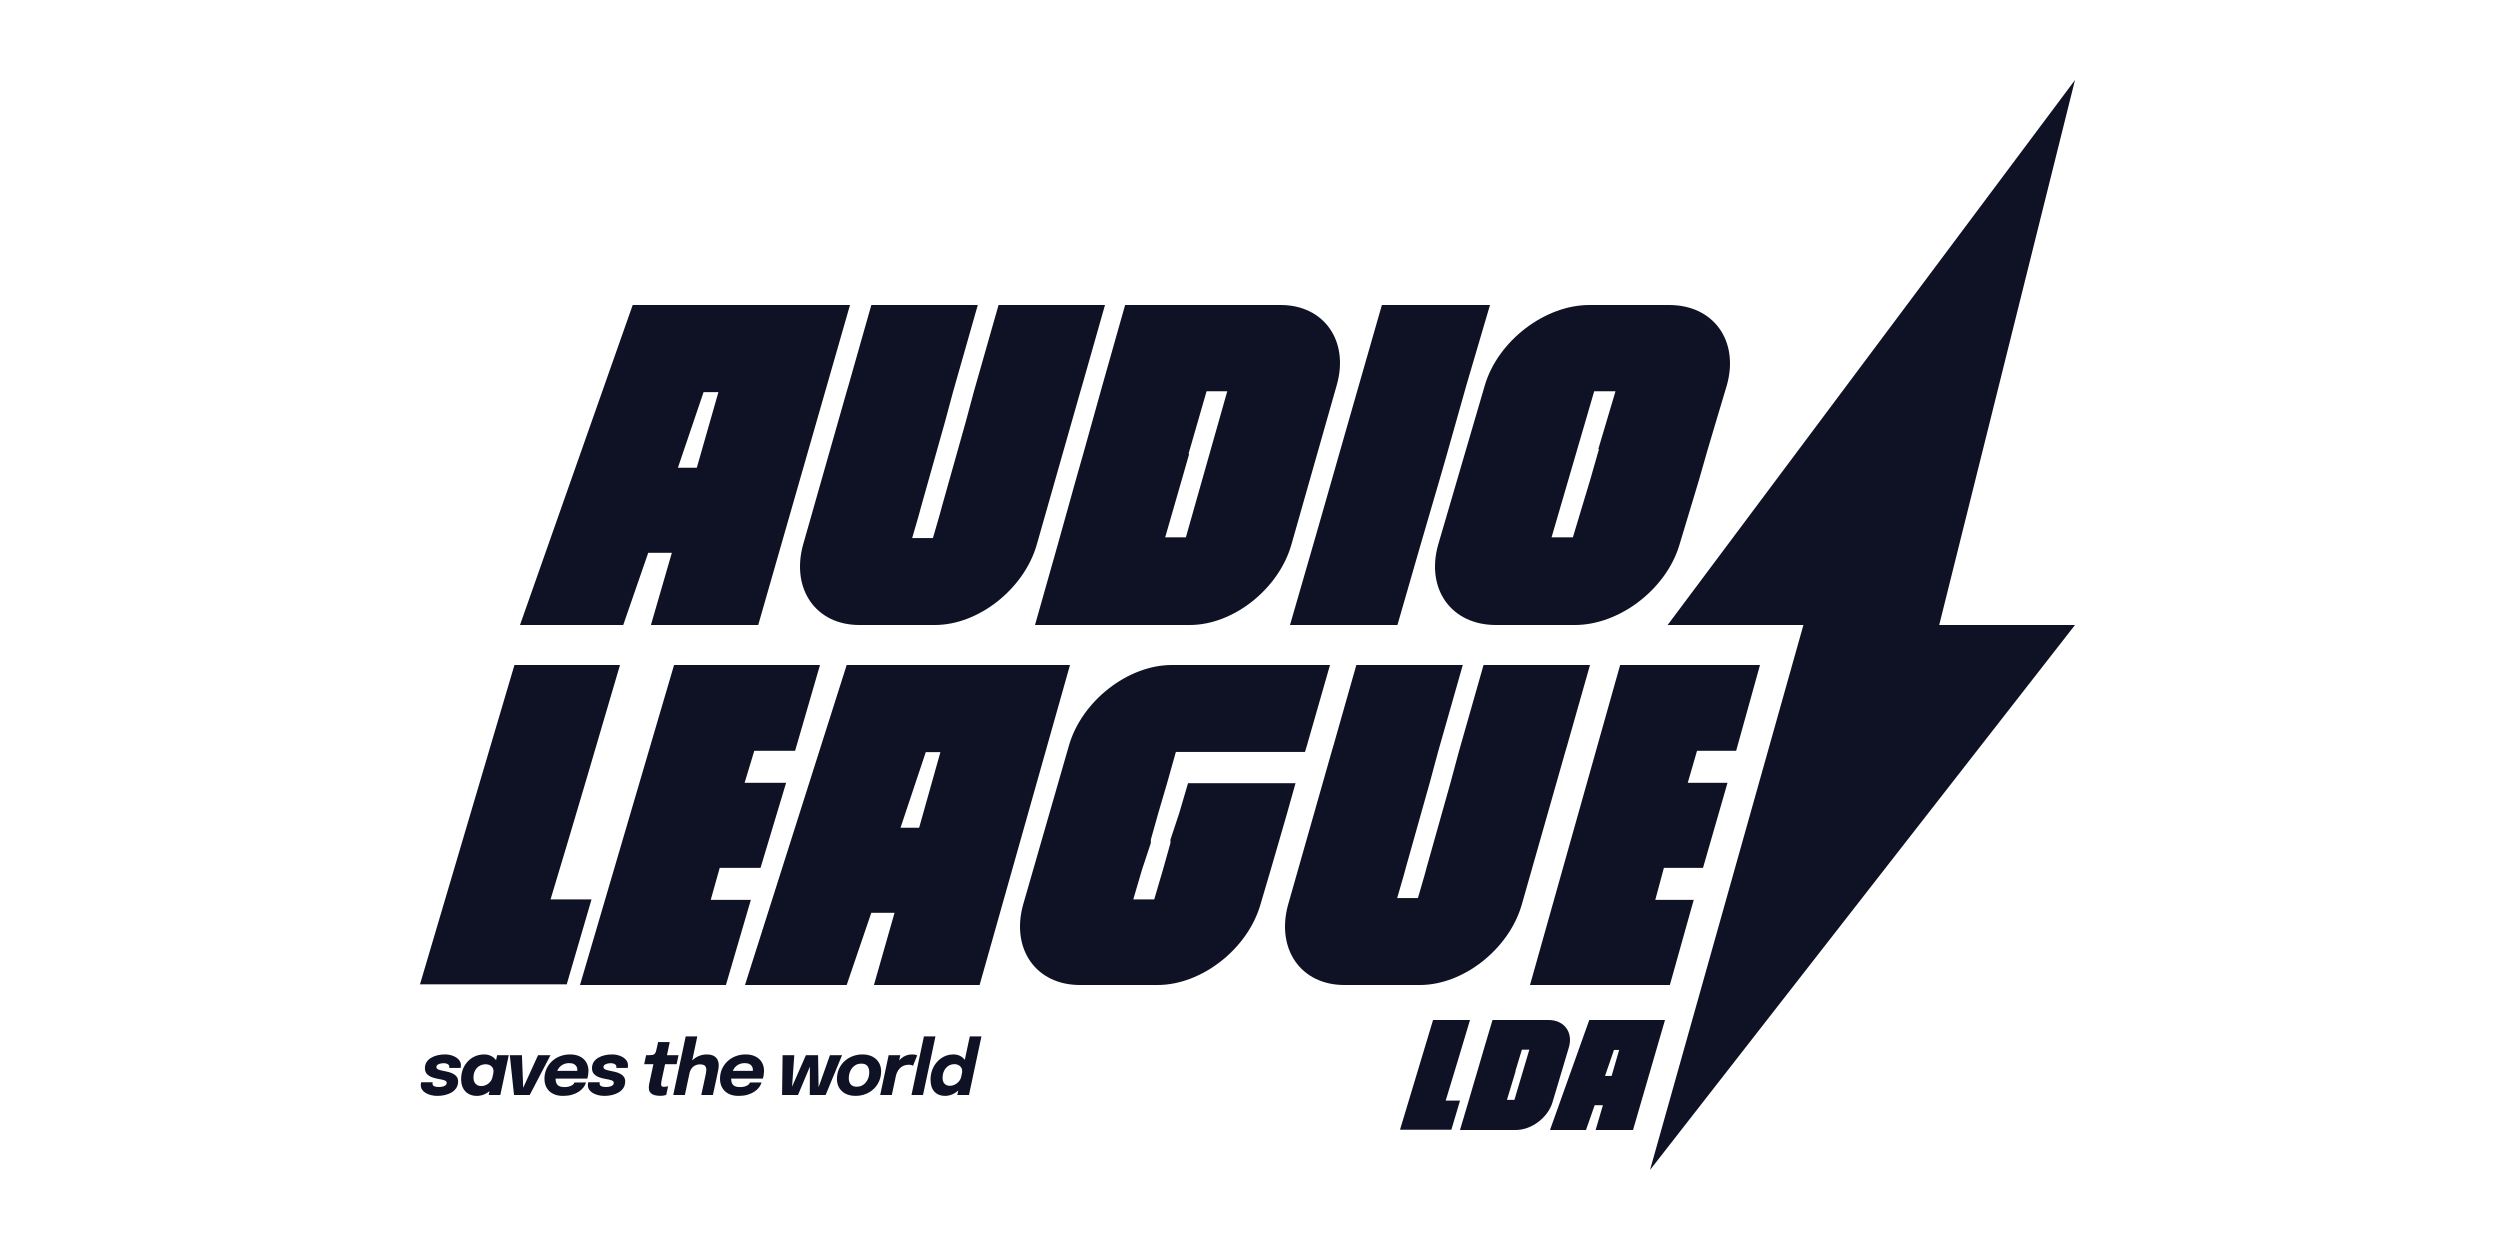 <?xml version="1.0" encoding="UTF-8"?>
<svg xmlns="http://www.w3.org/2000/svg" width="500" height="250" viewBox="0 0 500 250" fill="none">
  <path fill-rule="evenodd" clip-rule="evenodd" d="M255.998 61H225.024L220.484 77.034L216.613 90.894L215.411 95.106L211.539 108.966L207 125H237.974C246.652 125 255.731 117.798 258.267 108.966L267.346 77.034C269.883 68.202 264.809 61 256.131 61H255.998ZM237.707 90.758L241.312 78.257H245.451L237.173 107.471H233.034L236.639 94.97L237.841 90.758H237.707Z" fill="#0F1224"></path>
  <path fill-rule="evenodd" clip-rule="evenodd" d="M234.631 133H266L261.403 149.034L260.997 150.393H235.172L233.414 156.643L231.657 162.622L230.169 167.921V168.601L228.412 173.9L226.654 179.879H230.845L232.603 173.9L234.09 168.601V167.921L235.848 162.622L237.606 156.643H259.104L257.347 162.894L256.13 167.106L254.237 173.628L252.073 180.966C249.504 189.798 240.31 197 231.521 197H215.972C207.183 197 202.181 189.798 204.614 180.966L213.809 149.034C216.378 140.202 225.572 133 234.361 133H234.631Z" fill="#0F1224"></path>
  <path fill-rule="evenodd" clip-rule="evenodd" d="M269.622 84.557L271.378 78.43L276.378 61H282.054H298L293.27 77.068L289.351 90.957L288.135 95.179L284.081 109.068L279.486 125H263.676H258L263 107.706L264.757 101.579L269.622 84.557Z" fill="#0F1224"></path>
  <path fill-rule="evenodd" clip-rule="evenodd" d="M113.306 196.864H84L93.445 164.932L102.889 133H124C119.417 148.626 114.833 164.253 110.111 179.879H118.306L113.306 197V196.864Z" fill="#0F1224"></path>
  <path fill-rule="evenodd" clip-rule="evenodd" d="M318.012 61H333.825C342.763 61 347.85 68.202 345.375 77.034L343.588 83.013L341.525 89.943L339.738 96.193L337.813 102.58L335.888 108.966C333.275 117.798 323.925 125 314.988 125H299.175C290.237 125 285.15 117.798 287.625 108.966L296.975 77.034C299.587 68.202 308.937 61 317.875 61H318.012ZM319.663 89.807L321.725 82.877L323.1 78.257H318.838L310.312 107.471H314.575L316.087 102.444L318.012 96.057L319.8 89.807H319.663Z" fill="#0F1224"></path>
  <path fill-rule="evenodd" clip-rule="evenodd" d="M187.256 125H171.857C163.153 125 158.198 117.798 160.609 108.966L169.312 78.393L169.714 77.034L174.267 61H195.558L190.603 78.393L189.8 81.382L188.996 84.372L184.176 101.493L183.774 102.987L182.435 107.607H186.586L187.925 102.987L188.327 101.493L193.148 84.372L193.951 81.382L194.755 78.393L199.709 61H221L216.447 77.034L216.046 78.393L207.342 108.966C204.797 117.798 195.692 125 186.988 125H187.256Z" fill="#0F1224"></path>
  <path fill-rule="evenodd" clip-rule="evenodd" d="M284.256 197H268.857C260.153 197 255.198 189.798 257.609 180.966L266.312 150.393L266.714 149.034L271.267 133H292.558L287.603 150.393L286.8 153.382L285.996 156.372L281.176 173.493L280.774 174.987L279.435 179.607H283.586L284.925 174.987L285.327 173.493L290.148 156.372L290.951 153.382L291.755 150.393L296.709 133H318L313.447 149.034L313.046 150.393L304.342 180.966C301.797 189.798 292.692 197 283.988 197H284.256Z" fill="#0F1224"></path>
  <path fill-rule="evenodd" clip-rule="evenodd" d="M126.54 61L104 125H124.65L129.644 110.566H134.368L130.184 125H151.644L170 61H126.54ZM143.546 78.43H140.712L135.583 93.545H139.362L143.681 78.43H143.546Z" fill="#0F1224"></path>
  <path fill-rule="evenodd" clip-rule="evenodd" d="M169.337 133L149 197H169.337L174.256 182.566H178.908L174.787 197H195.922L214 133H169.337ZM187.947 150.43H185.155L180.104 165.545H183.826L188.08 150.43H187.947Z" fill="#0F1224"></path>
  <path fill-rule="evenodd" clip-rule="evenodd" d="M145.187 197H116L125.406 165L134.813 133H155.839H164L159.02 150.157H150.859L148.922 156.557H149.06H157.222L152.104 173.579H143.942L142.144 179.979H150.167L145.187 197Z" fill="#0F1224"></path>
  <path fill-rule="evenodd" clip-rule="evenodd" d="M333.971 197H306L315.014 165L324.029 133H344.179H352L347.228 150.157H339.406L337.55 156.557H337.683H345.504L340.599 173.579H332.778L331.055 179.979H338.744L333.971 197Z" fill="#0F1224"></path>
  <path fill-rule="evenodd" clip-rule="evenodd" d="M415 16L387.842 125H415L330 234L360.684 125H333.525L415 16Z" fill="#0F1224"></path>
  <path fill-rule="evenodd" clip-rule="evenodd" d="M309.671 204H298.5L296.863 209.512L295.467 214.276L295.033 215.724L293.637 220.488L292 226H303.171C306.301 226 309.575 223.524 310.49 220.488L313.764 209.512C314.679 206.476 312.849 204 309.719 204H309.671ZM303.075 214.229L304.375 209.932H305.867L302.882 219.974H301.389L302.689 215.677L303.123 214.229H303.075Z" fill="#0F1224"></path>
  <path fill-rule="evenodd" clip-rule="evenodd" d="M290.257 225.953H280L283.306 214.977L286.611 204H294C292.396 209.372 290.792 214.743 289.139 220.115H292.007L290.257 226V225.953Z" fill="#0F1224"></path>
  <path fill-rule="evenodd" clip-rule="evenodd" d="M317.855 204L310 226H317.196L318.937 221.038H320.583L319.125 226H326.603L333 204H317.855ZM323.781 209.991H322.793L321.006 215.187H322.323L323.828 209.991H323.781Z" fill="#0F1224"></path>
  <path d="M87.465 219.18C87.05 219.18 86.645 219.133 86.25 219.038C85.855 218.942 85.5 218.805 85.185 218.625C84.87 218.445 84.62 218.222 84.435 217.957C84.25 217.687 84.157 217.377 84.157 217.027C84.157 216.927 84.165 216.822 84.18 216.712C84.2 216.602 84.218 216.517 84.233 216.457H86.543C86.532 216.492 86.522 216.537 86.513 216.592C86.507 216.647 86.505 216.692 86.505 216.727C86.505 216.962 86.618 217.135 86.843 217.245C87.067 217.35 87.38 217.402 87.78 217.402C88.015 217.402 88.252 217.377 88.493 217.327C88.733 217.277 88.933 217.19 89.093 217.065C89.257 216.94 89.34 216.77 89.34 216.555C89.34 216.345 89.207 216.187 88.942 216.082C88.677 215.977 88.265 215.88 87.705 215.79C87.255 215.715 86.82 215.602 86.4 215.452C85.985 215.297 85.645 215.077 85.38 214.792C85.115 214.502 84.983 214.12 84.983 213.645C84.983 213.175 85.093 212.767 85.312 212.422C85.537 212.072 85.84 211.785 86.22 211.56C86.605 211.33 87.035 211.16 87.51 211.05C87.99 210.94 88.485 210.885 88.995 210.885C89.55 210.885 90.067 210.975 90.547 211.155C91.032 211.33 91.425 211.58 91.725 211.905C92.03 212.23 92.183 212.615 92.183 213.06C92.183 213.17 92.175 213.272 92.16 213.367C92.145 213.457 92.13 213.532 92.115 213.592H89.828C89.843 213.552 89.853 213.512 89.858 213.472C89.862 213.432 89.865 213.39 89.865 213.345C89.865 213.18 89.81 213.047 89.7 212.947C89.59 212.842 89.45 212.765 89.28 212.715C89.115 212.665 88.935 212.64 88.74 212.64C88.535 212.64 88.317 212.665 88.088 212.715C87.862 212.765 87.67 212.847 87.51 212.962C87.355 213.072 87.278 213.222 87.278 213.412C87.278 213.627 87.407 213.792 87.668 213.907C87.927 214.017 88.293 214.112 88.763 214.192C89.062 214.242 89.377 214.312 89.707 214.402C90.043 214.487 90.355 214.607 90.645 214.763C90.935 214.912 91.17 215.11 91.35 215.355C91.53 215.6 91.62 215.907 91.62 216.277C91.62 216.782 91.502 217.217 91.267 217.582C91.032 217.947 90.718 218.247 90.323 218.482C89.927 218.717 89.483 218.892 88.987 219.008C88.493 219.123 87.985 219.18 87.465 219.18ZM95.376 219.18C94.776 219.18 94.239 219.055 93.764 218.805C93.289 218.555 92.914 218.18 92.639 217.68C92.364 217.175 92.226 216.552 92.226 215.812C92.226 215.122 92.339 214.48 92.564 213.885C92.794 213.29 93.114 212.767 93.524 212.317C93.939 211.867 94.426 211.517 94.986 211.267C95.551 211.012 96.169 210.885 96.839 210.885C97.374 210.885 97.856 211 98.286 211.23C98.721 211.46 99.066 211.787 99.321 212.212C99.576 212.637 99.704 213.147 99.704 213.742C99.704 213.882 99.691 214.052 99.666 214.252C99.646 214.447 99.616 214.617 99.576 214.763L98.639 214.8C98.654 214.72 98.666 214.63 98.676 214.53C98.691 214.43 98.699 214.342 98.699 214.267C98.699 213.952 98.626 213.69 98.481 213.48C98.336 213.27 98.146 213.112 97.911 213.007C97.676 212.902 97.421 212.85 97.146 212.85C96.781 212.85 96.449 212.915 96.149 213.045C95.849 213.175 95.589 213.36 95.369 213.6C95.154 213.835 94.986 214.115 94.866 214.44C94.751 214.76 94.694 215.112 94.694 215.497C94.694 215.882 94.761 216.202 94.896 216.457C95.031 216.707 95.216 216.897 95.451 217.027C95.686 217.152 95.956 217.215 96.261 217.215C96.591 217.215 96.914 217.142 97.229 216.997C97.544 216.847 97.816 216.632 98.046 216.352C98.281 216.067 98.441 215.72 98.526 215.31L99.494 215.415C99.324 216.21 99.031 216.89 98.616 217.455C98.201 218.015 97.711 218.442 97.146 218.737C96.581 219.033 95.991 219.18 95.376 219.18ZM100.064 219H97.739L99.426 211.035H101.751L100.064 219ZM110.099 211.035L105.944 219H102.802L101.962 211.035H104.384L104.669 218.295H104.302L107.609 211.035H110.099ZM110.053 215.715L110.368 214.177H115.648L115.386 214.567C115.411 214.462 115.431 214.365 115.446 214.275C115.461 214.18 115.468 214.077 115.468 213.967C115.468 213.727 115.413 213.507 115.303 213.307C115.193 213.102 115.018 212.937 114.778 212.812C114.543 212.687 114.233 212.625 113.848 212.625C113.413 212.625 113.026 212.705 112.686 212.865C112.346 213.025 112.058 213.25 111.823 213.54C111.593 213.825 111.418 214.16 111.298 214.545C111.178 214.925 111.118 215.337 111.118 215.782C111.118 216.122 111.176 216.415 111.291 216.66C111.406 216.905 111.591 217.092 111.846 217.222C112.106 217.352 112.443 217.417 112.858 217.417C113.178 217.417 113.458 217.39 113.698 217.335C113.938 217.275 114.141 217.2 114.306 217.11C114.471 217.02 114.601 216.92 114.696 216.81C114.796 216.7 114.863 216.592 114.898 216.487H117.201C117.111 216.822 116.943 217.152 116.698 217.477C116.453 217.797 116.136 218.087 115.746 218.347C115.356 218.602 114.898 218.805 114.373 218.955C113.848 219.105 113.256 219.18 112.596 219.18C111.811 219.18 111.141 219.035 110.586 218.745C110.036 218.455 109.616 218.055 109.326 217.545C109.036 217.03 108.891 216.437 108.891 215.767C108.891 215.062 109.021 214.412 109.281 213.817C109.546 213.222 109.911 212.705 110.376 212.265C110.846 211.825 111.391 211.485 112.011 211.245C112.631 211.005 113.298 210.885 114.013 210.885C114.783 210.885 115.443 211.025 115.993 211.305C116.543 211.58 116.963 211.965 117.253 212.46C117.548 212.955 117.696 213.535 117.696 214.2C117.696 214.43 117.673 214.69 117.628 214.98C117.583 215.27 117.526 215.515 117.456 215.715H110.053ZM120.881 219.18C120.466 219.18 120.061 219.133 119.666 219.038C119.271 218.942 118.916 218.805 118.601 218.625C118.286 218.445 118.036 218.222 117.851 217.957C117.666 217.687 117.574 217.377 117.574 217.027C117.574 216.927 117.581 216.822 117.596 216.712C117.616 216.602 117.634 216.517 117.649 216.457H119.959C119.949 216.492 119.939 216.537 119.929 216.592C119.924 216.647 119.921 216.692 119.921 216.727C119.921 216.962 120.034 217.135 120.259 217.245C120.484 217.35 120.796 217.402 121.196 217.402C121.431 217.402 121.669 217.377 121.909 217.327C122.149 217.277 122.349 217.19 122.509 217.065C122.674 216.94 122.756 216.77 122.756 216.555C122.756 216.345 122.624 216.187 122.359 216.082C122.094 215.977 121.681 215.88 121.121 215.79C120.671 215.715 120.236 215.602 119.816 215.452C119.401 215.297 119.061 215.077 118.796 214.792C118.531 214.502 118.399 214.12 118.399 213.645C118.399 213.175 118.509 212.767 118.729 212.422C118.954 212.072 119.256 211.785 119.636 211.56C120.021 211.33 120.451 211.16 120.926 211.05C121.406 210.94 121.901 210.885 122.411 210.885C122.966 210.885 123.484 210.975 123.964 211.155C124.449 211.33 124.841 211.58 125.141 211.905C125.446 212.23 125.599 212.615 125.599 213.06C125.599 213.17 125.591 213.272 125.576 213.367C125.561 213.457 125.546 213.532 125.531 213.592H123.244C123.259 213.552 123.269 213.512 123.274 213.472C123.279 213.432 123.281 213.39 123.281 213.345C123.281 213.18 123.226 213.047 123.116 212.947C123.006 212.842 122.866 212.765 122.696 212.715C122.531 212.665 122.351 212.64 122.156 212.64C121.951 212.64 121.734 212.665 121.504 212.715C121.279 212.765 121.086 212.847 120.926 212.962C120.771 213.072 120.694 213.222 120.694 213.412C120.694 213.627 120.824 213.792 121.084 213.907C121.344 214.017 121.709 214.112 122.179 214.192C122.479 214.242 122.794 214.312 123.124 214.402C123.459 214.487 123.771 214.607 124.061 214.763C124.351 214.912 124.586 215.11 124.766 215.355C124.946 215.6 125.036 215.907 125.036 216.277C125.036 216.782 124.919 217.217 124.684 217.582C124.449 217.947 124.134 218.247 123.739 218.482C123.344 218.717 122.899 218.892 122.404 219.008C121.909 219.123 121.401 219.18 120.881 219.18ZM132.092 219.165C131.822 219.165 131.55 219.145 131.275 219.105C131.005 219.065 130.755 218.99 130.525 218.88C130.295 218.765 130.11 218.6 129.97 218.385C129.83 218.17 129.76 217.885 129.76 217.53C129.76 217.35 129.777 217.15 129.812 216.93C129.852 216.71 129.902 216.462 129.962 216.187L130.682 212.835H128.837L129.22 211.035H129.767C130.062 211.035 130.302 211.02 130.487 210.99C130.672 210.955 130.817 210.885 130.922 210.78C131.032 210.67 131.122 210.502 131.192 210.277C131.267 210.052 131.342 209.747 131.417 209.362L131.612 208.41H133.945L133.397 211.035H135.707L135.325 212.835H133.015L132.4 215.7C132.345 215.985 132.3 216.212 132.265 216.382C132.235 216.552 132.22 216.7 132.22 216.825C132.22 216.995 132.257 217.13 132.332 217.23C132.412 217.325 132.555 217.372 132.76 217.372C132.925 217.372 133.09 217.357 133.255 217.327C133.42 217.297 133.542 217.267 133.622 217.237L133.247 218.985C133.132 219.03 132.972 219.07 132.767 219.105C132.567 219.145 132.342 219.165 132.092 219.165ZM140.252 219L140.972 215.677C141.022 215.467 141.067 215.252 141.107 215.032C141.152 214.807 141.19 214.597 141.22 214.402C141.25 214.202 141.265 214.04 141.265 213.915C141.265 213.755 141.24 213.61 141.19 213.48C141.145 213.35 141.075 213.24 140.98 213.15C140.885 213.06 140.757 212.992 140.597 212.947C140.442 212.897 140.252 212.872 140.027 212.872C139.642 212.872 139.302 212.95 139.007 213.105C138.712 213.255 138.47 213.467 138.28 213.742C138.095 214.017 137.96 214.34 137.875 214.71L137.275 214.245C137.42 213.58 137.69 212.997 138.085 212.497C138.48 211.992 138.96 211.597 139.525 211.312C140.095 211.027 140.71 210.885 141.37 210.885C141.82 210.885 142.197 210.945 142.502 211.065C142.812 211.185 143.057 211.347 143.237 211.552C143.422 211.757 143.552 211.987 143.627 212.242C143.707 212.492 143.747 212.752 143.747 213.022C143.747 213.307 143.71 213.652 143.635 214.057C143.565 214.462 143.457 214.987 143.312 215.632L142.577 219H140.252ZM134.65 219L137.14 207.277H139.465L136.975 219H134.65ZM145.165 215.715L145.48 214.177H150.76L150.498 214.567C150.523 214.462 150.543 214.365 150.558 214.275C150.573 214.18 150.58 214.077 150.58 213.967C150.58 213.727 150.525 213.507 150.415 213.307C150.305 213.102 150.13 212.937 149.89 212.812C149.655 212.687 149.345 212.625 148.96 212.625C148.525 212.625 148.138 212.705 147.798 212.865C147.458 213.025 147.17 213.25 146.935 213.54C146.705 213.825 146.53 214.16 146.41 214.545C146.29 214.925 146.23 215.337 146.23 215.782C146.23 216.122 146.288 216.415 146.403 216.66C146.518 216.905 146.703 217.092 146.958 217.222C147.218 217.352 147.555 217.417 147.97 217.417C148.29 217.417 148.57 217.39 148.81 217.335C149.05 217.275 149.253 217.2 149.418 217.11C149.583 217.02 149.713 216.92 149.808 216.81C149.908 216.7 149.975 216.592 150.01 216.487H152.313C152.223 216.822 152.055 217.152 151.81 217.477C151.565 217.797 151.248 218.087 150.858 218.347C150.468 218.602 150.01 218.805 149.485 218.955C148.96 219.105 148.368 219.18 147.708 219.18C146.923 219.18 146.253 219.035 145.698 218.745C145.148 218.455 144.728 218.055 144.438 217.545C144.148 217.03 144.003 216.437 144.003 215.767C144.003 215.062 144.133 214.412 144.393 213.817C144.658 213.222 145.023 212.705 145.488 212.265C145.958 211.825 146.503 211.485 147.123 211.245C147.743 211.005 148.41 210.885 149.125 210.885C149.895 210.885 150.555 211.025 151.105 211.305C151.655 211.58 152.075 211.965 152.365 212.46C152.66 212.955 152.808 213.535 152.808 214.2C152.808 214.43 152.785 214.69 152.74 214.98C152.695 215.27 152.638 215.515 152.568 215.715H145.165ZM161.956 219L161.986 211.035H163.613L163.733 218.34L163.396 218.355L165.991 211.035H168.413L165.128 219H161.956ZM156.413 219L156.518 211.035H158.858L158.341 218.355L157.973 218.34L161.183 211.035H162.938L159.601 219H156.413ZM171.108 219.173C170.348 219.173 169.688 219.033 169.128 218.753C168.573 218.467 168.143 218.072 167.838 217.567C167.538 217.062 167.388 216.475 167.388 215.805C167.388 215.085 167.518 214.425 167.778 213.825C168.038 213.225 168.4 212.707 168.865 212.272C169.33 211.832 169.873 211.492 170.493 211.253C171.113 211.007 171.778 210.885 172.488 210.885C173.253 210.885 173.913 211.027 174.468 211.312C175.028 211.597 175.46 211.992 175.765 212.497C176.07 212.997 176.223 213.577 176.223 214.237C176.223 214.967 176.09 215.635 175.825 216.24C175.56 216.84 175.193 217.36 174.723 217.8C174.258 218.24 173.715 218.58 173.095 218.82C172.48 219.055 171.818 219.173 171.108 219.173ZM171.348 217.342C171.838 217.342 172.27 217.215 172.645 216.96C173.02 216.7 173.315 216.35 173.53 215.91C173.745 215.465 173.853 214.965 173.853 214.41C173.853 214.06 173.793 213.76 173.673 213.51C173.558 213.255 173.383 213.06 173.148 212.925C172.918 212.79 172.623 212.722 172.263 212.722C171.888 212.722 171.545 212.797 171.235 212.947C170.93 213.097 170.668 213.305 170.448 213.57C170.228 213.835 170.058 214.142 169.938 214.492C169.818 214.842 169.758 215.22 169.758 215.625C169.758 216.165 169.888 216.587 170.148 216.892C170.413 217.192 170.813 217.342 171.348 217.342ZM176.039 219L177.727 211.035H180.059L179.474 213.78L179.032 213.48C179.167 213.105 179.342 212.76 179.557 212.445C179.772 212.13 180.022 211.857 180.307 211.627C180.597 211.392 180.914 211.21 181.259 211.08C181.609 210.95 181.987 210.885 182.392 210.885C182.717 210.885 182.962 210.91 183.127 210.96C183.297 211.005 183.402 211.04 183.442 211.065L182.609 213.15C182.574 213.125 182.484 213.085 182.339 213.03C182.194 212.975 181.999 212.947 181.754 212.947C181.354 212.947 181.004 213.015 180.704 213.15C180.409 213.285 180.157 213.462 179.947 213.682C179.742 213.902 179.574 214.147 179.444 214.417C179.314 214.687 179.222 214.96 179.167 215.235L178.364 219H176.039ZM187.094 207.277L184.604 219H182.294L184.784 207.277H187.094ZM189.009 219.18C188.129 219.18 187.424 218.902 186.894 218.347C186.369 217.787 186.106 216.985 186.106 215.94C186.106 215.25 186.219 214.602 186.444 213.997C186.674 213.387 186.994 212.85 187.404 212.385C187.819 211.92 188.304 211.555 188.859 211.29C189.419 211.02 190.031 210.885 190.696 210.885C191.236 210.885 191.716 211.005 192.136 211.245C192.556 211.485 192.884 211.817 193.119 212.242C193.359 212.667 193.479 213.16 193.479 213.72C193.479 213.865 193.466 214.032 193.441 214.222C193.416 214.412 193.386 214.58 193.351 214.725L192.376 214.74C192.391 214.67 192.404 214.587 192.414 214.492C192.429 214.392 192.436 214.31 192.436 214.245C192.436 213.95 192.366 213.697 192.226 213.487C192.086 213.272 191.899 213.11 191.664 213C191.434 212.885 191.184 212.827 190.914 212.827C190.544 212.827 190.211 212.897 189.916 213.037C189.621 213.177 189.369 213.375 189.159 213.63C188.949 213.88 188.789 214.17 188.679 214.5C188.569 214.83 188.514 215.182 188.514 215.557C188.514 216.087 188.649 216.487 188.919 216.757C189.194 217.027 189.551 217.162 189.991 217.162C190.311 217.162 190.629 217.087 190.944 216.937C191.264 216.782 191.541 216.565 191.776 216.285C192.016 216.005 192.176 215.675 192.256 215.295L193.284 215.347C193.129 216.062 192.836 216.71 192.406 217.29C191.976 217.865 191.464 218.325 190.869 218.67C190.274 219.01 189.654 219.18 189.009 219.18ZM191.461 219L193.959 207.277H196.291L193.794 219H191.461Z" fill="#0F1224"></path>
</svg>
